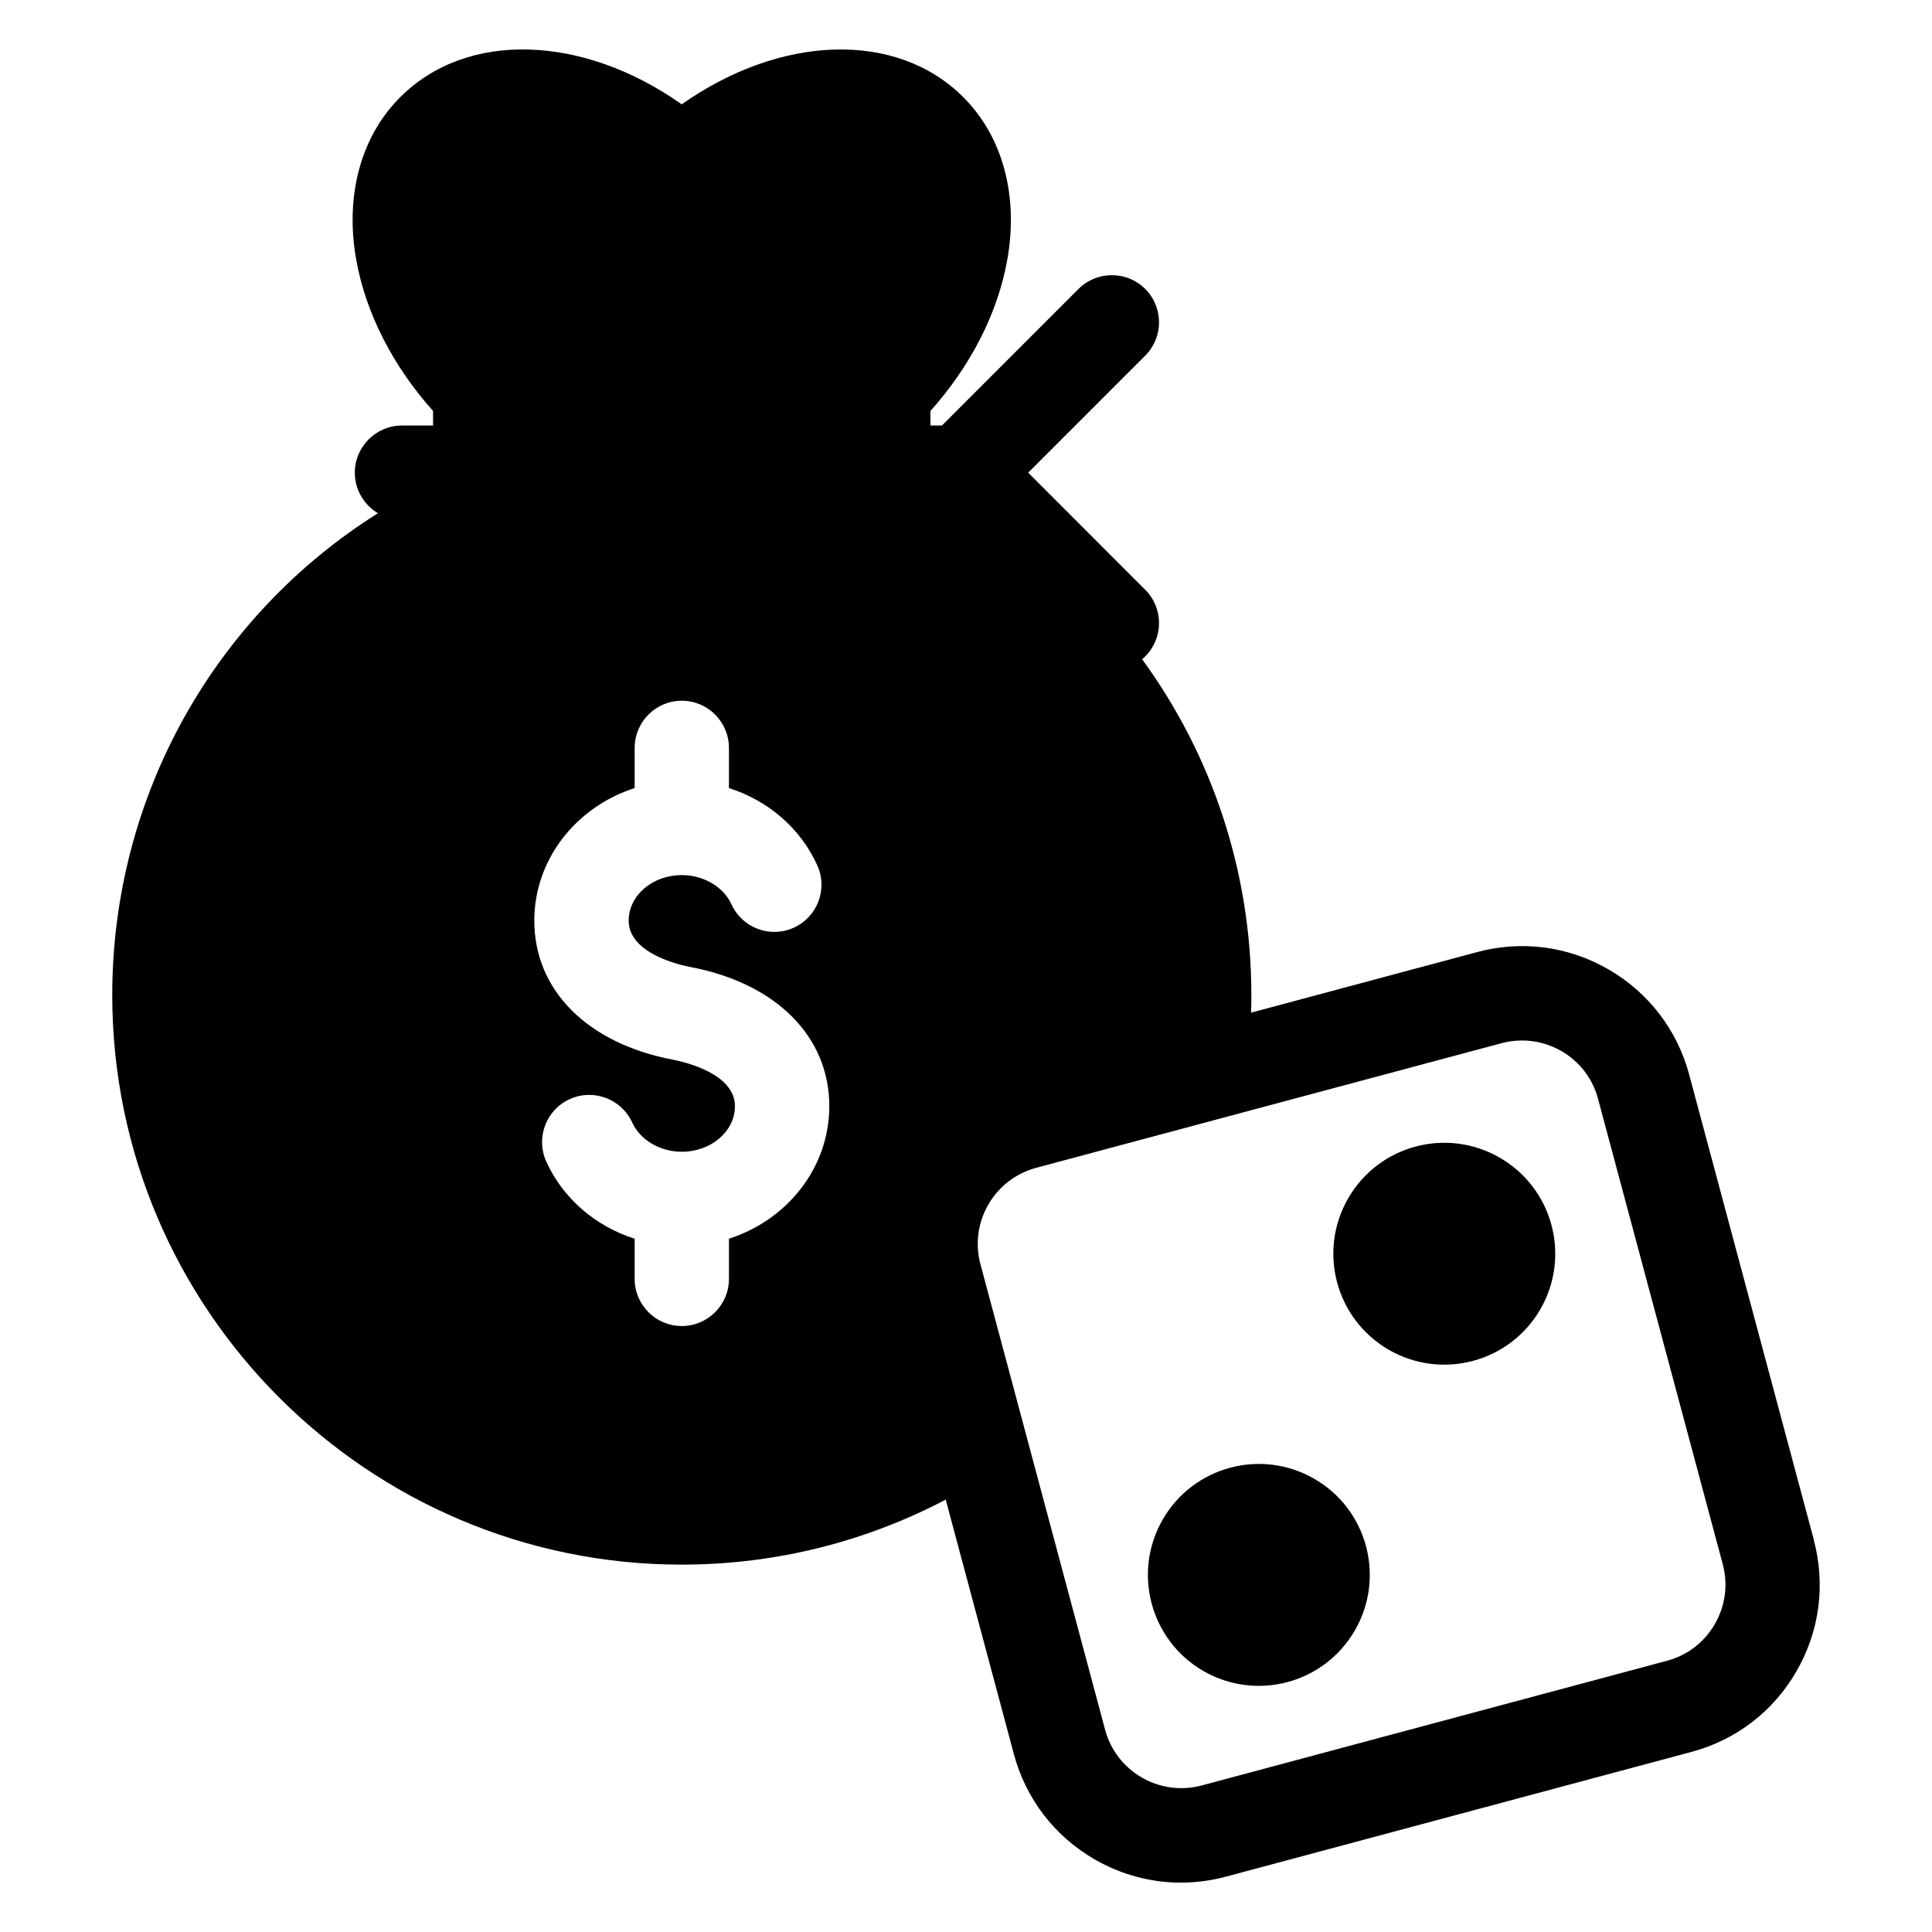 <svg width="20" height="20" viewBox="0 0 20 20" fill="none" xmlns="http://www.w3.org/2000/svg">
<path d="M18.777 15.94L17.486 11.123C17.362 10.661 17.065 10.274 16.651 10.035C16.236 9.795 15.753 9.732 15.291 9.856L12.951 10.483C12.953 10.422 12.954 10.362 12.954 10.301C12.954 9.02 12.544 7.812 11.823 6.824C11.834 6.815 11.845 6.806 11.855 6.795C12.046 6.605 12.046 6.295 11.855 6.105L10.644 4.893L11.855 3.682C12.046 3.491 12.046 3.182 11.855 2.991C11.665 2.801 11.355 2.801 11.165 2.991L9.751 4.405H9.632V4.254C10.049 3.788 10.329 3.24 10.427 2.691C10.546 2.027 10.38 1.413 9.972 1.006C9.279 0.312 8.077 0.361 7.057 1.08C6.038 0.36 4.836 0.312 4.143 1.006C3.735 1.413 3.569 2.027 3.688 2.691C3.786 3.24 4.066 3.788 4.483 4.254V4.405H4.162C3.892 4.405 3.673 4.624 3.673 4.893C3.673 5.072 3.77 5.227 3.912 5.313C2.216 6.38 1.162 8.248 1.162 10.301C1.162 13.552 3.807 16.197 7.057 16.197C8.043 16.197 8.973 15.953 9.79 15.524L10.496 18.16C10.62 18.622 10.917 19.008 11.331 19.248C11.607 19.407 11.914 19.489 12.225 19.489C12.38 19.489 12.537 19.468 12.691 19.427L17.509 18.136C17.971 18.013 18.358 17.716 18.597 17.301C18.836 16.887 18.9 16.404 18.776 15.941L18.777 15.94ZM5.655 12.025C5.544 11.779 5.652 11.49 5.898 11.378C6.143 11.267 6.433 11.375 6.545 11.621C6.627 11.801 6.833 11.923 7.058 11.923C7.361 11.923 7.608 11.711 7.608 11.451C7.608 11.109 7.074 10.991 6.967 10.97C6.081 10.802 5.531 10.251 5.531 9.531C5.531 8.894 5.966 8.352 6.57 8.158V7.743C6.57 7.473 6.788 7.254 7.058 7.254C7.327 7.254 7.546 7.473 7.546 7.743V8.158C7.95 8.287 8.286 8.572 8.46 8.957C8.572 9.202 8.463 9.491 8.218 9.603C7.973 9.715 7.683 9.606 7.572 9.361C7.489 9.18 7.283 9.059 7.058 9.059C6.754 9.059 6.508 9.27 6.508 9.531C6.508 9.872 7.042 9.991 7.149 10.011C8.034 10.179 8.585 10.73 8.585 11.451C8.585 12.088 8.149 12.63 7.546 12.823V13.239C7.546 13.508 7.327 13.727 7.058 13.727C6.788 13.727 6.57 13.508 6.57 13.239V12.823C6.166 12.695 5.83 12.409 5.655 12.025ZM17.752 16.812C17.643 17.001 17.467 17.136 17.257 17.192L12.44 18.483C12.229 18.539 12.009 18.51 11.82 18.401C11.632 18.292 11.496 18.116 11.44 17.906L10.15 13.089C10.093 12.878 10.122 12.658 10.231 12.47C10.34 12.281 10.516 12.146 10.727 12.089L15.544 10.799C15.614 10.78 15.686 10.771 15.756 10.771C15.898 10.771 16.037 10.808 16.163 10.88C16.352 10.989 16.487 11.165 16.543 11.376L17.834 16.193C17.89 16.404 17.861 16.623 17.752 16.812Z" fill="black"/>
<path d="M15.525 11.984C14.976 11.667 14.273 11.855 13.957 12.404C13.639 12.953 13.828 13.656 14.377 13.973C14.926 14.29 15.629 14.102 15.946 13.553C16.263 13.003 16.075 12.301 15.525 11.984Z" fill="black"/>
<path d="M13.606 15.309C13.057 14.991 12.354 15.18 12.037 15.729C11.72 16.278 11.908 16.981 12.457 17.298C13.007 17.615 13.709 17.427 14.026 16.877C14.343 16.328 14.155 15.625 13.606 15.309Z" fill="black"/>
</svg>

